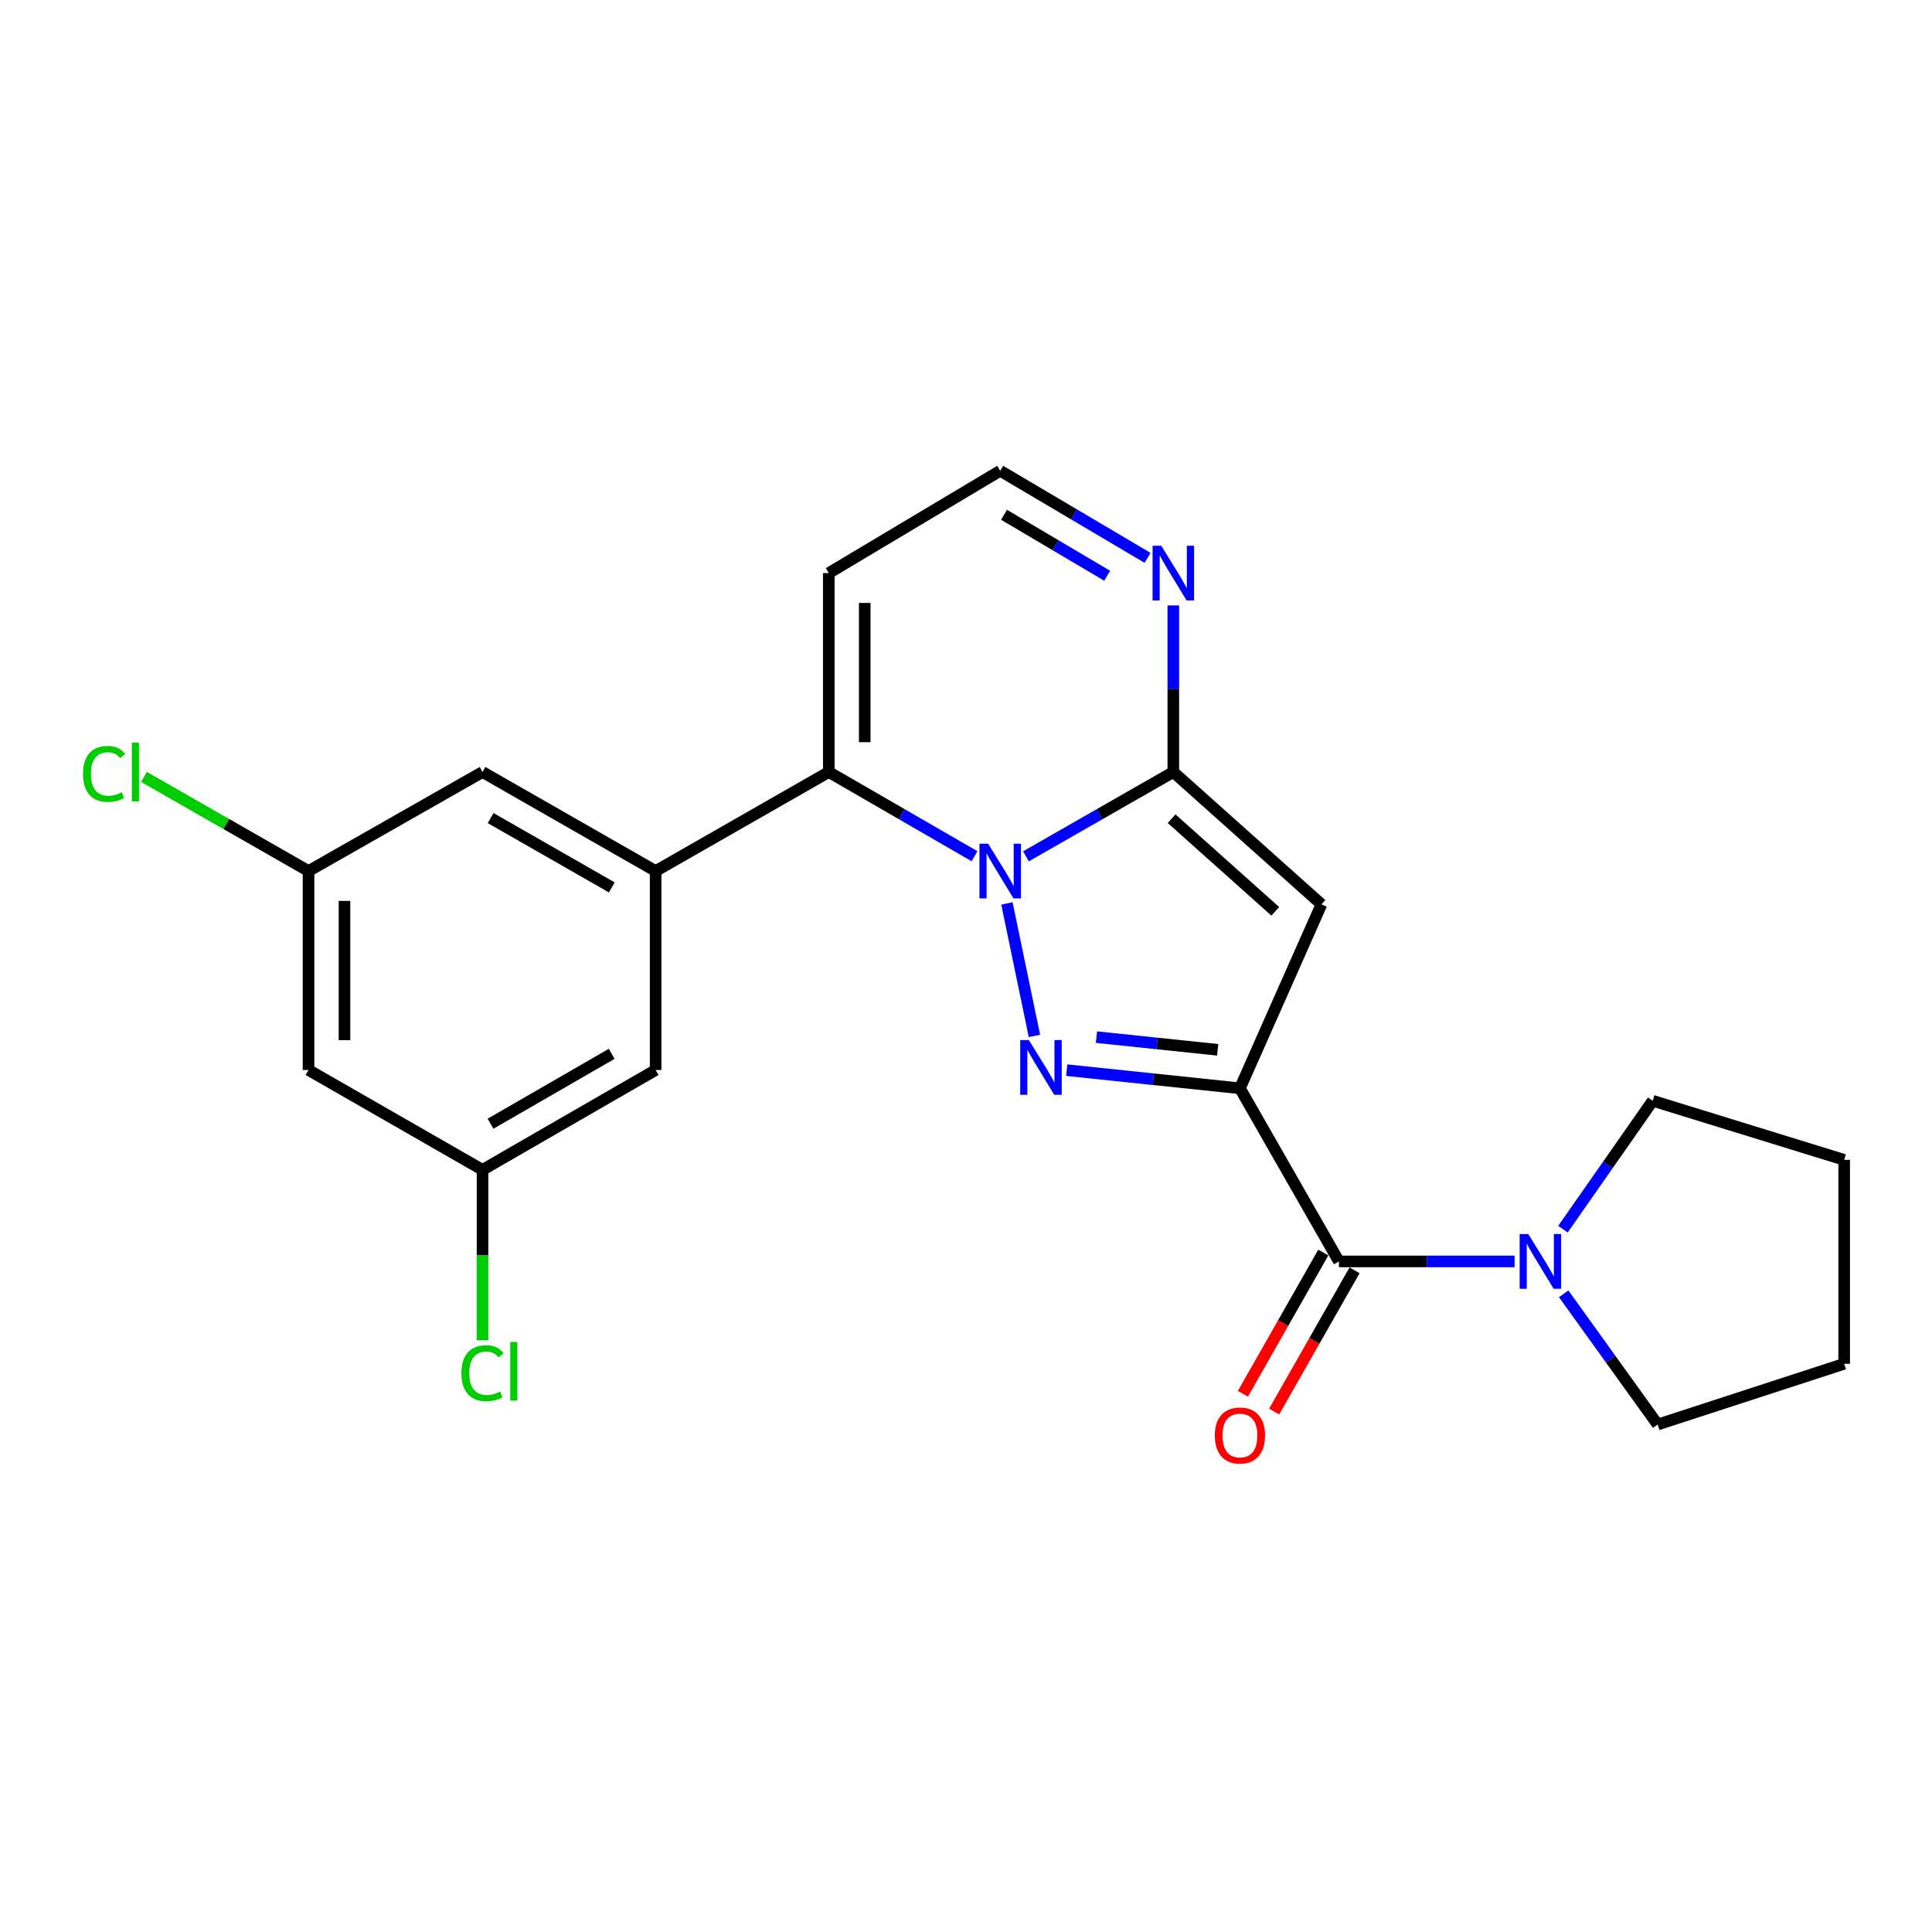 <?xml version='1.0' encoding='iso-8859-1'?>
<svg version='1.1' baseProfile='full'
              xmlns='http://www.w3.org/2000/svg'
                      xmlns:rdkit='http://www.rdkit.org/xml'
                      xmlns:xlink='http://www.w3.org/1999/xlink'
                  xml:space='preserve'
width='1000px' height='1000px' viewBox='0 0 1000 1000'>
<!-- END OF HEADER -->
<rect style='opacity:1.0;fill:#FFFFFF;stroke:none' width='1000' height='1000' x='0' y='0'> </rect>
<path class='bond-1' d='M 521.183,467.61 L 535.418,536.189' style='fill:none;fill-rule:evenodd;stroke:#0000FF;stroke-width:6px;stroke-linecap:butt;stroke-linejoin:miter;stroke-opacity:1' />
<path class='bond-2' d='M 531.026,443.234 L 569.169,421.414' style='fill:none;fill-rule:evenodd;stroke:#0000FF;stroke-width:6px;stroke-linecap:butt;stroke-linejoin:miter;stroke-opacity:1' />
<path class='bond-2' d='M 569.169,421.414 L 607.313,399.594' style='fill:none;fill-rule:evenodd;stroke:#000000;stroke-width:6px;stroke-linecap:butt;stroke-linejoin:miter;stroke-opacity:1' />
<path class='bond-4' d='M 504.403,443.17 L 466.69,421.382' style='fill:none;fill-rule:evenodd;stroke:#0000FF;stroke-width:6px;stroke-linecap:butt;stroke-linejoin:miter;stroke-opacity:1' />
<path class='bond-4' d='M 466.69,421.382 L 428.976,399.594' style='fill:none;fill-rule:evenodd;stroke:#000000;stroke-width:6px;stroke-linecap:butt;stroke-linejoin:miter;stroke-opacity:1' />
<path class='bond-0' d='M 641.783,563.301 L 596.959,558.607' style='fill:none;fill-rule:evenodd;stroke:#000000;stroke-width:6px;stroke-linecap:butt;stroke-linejoin:miter;stroke-opacity:1' />
<path class='bond-0' d='M 596.959,558.607 L 552.135,553.913' style='fill:none;fill-rule:evenodd;stroke:#0000FF;stroke-width:6px;stroke-linecap:butt;stroke-linejoin:miter;stroke-opacity:1' />
<path class='bond-0' d='M 630.274,543.384 L 598.897,540.098' style='fill:none;fill-rule:evenodd;stroke:#000000;stroke-width:6px;stroke-linecap:butt;stroke-linejoin:miter;stroke-opacity:1' />
<path class='bond-0' d='M 598.897,540.098 L 567.521,536.812' style='fill:none;fill-rule:evenodd;stroke:#0000FF;stroke-width:6px;stroke-linecap:butt;stroke-linejoin:miter;stroke-opacity:1' />
<path class='bond-5' d='M 641.783,563.301 L 693.033,652.908' style='fill:none;fill-rule:evenodd;stroke:#000000;stroke-width:6px;stroke-linecap:butt;stroke-linejoin:miter;stroke-opacity:1' />
<path class='bond-23' d='M 641.783,563.301 L 683.986,468.1' style='fill:none;fill-rule:evenodd;stroke:#000000;stroke-width:6px;stroke-linecap:butt;stroke-linejoin:miter;stroke-opacity:1' />
<path class='bond-3' d='M 607.313,399.594 L 683.986,468.1' style='fill:none;fill-rule:evenodd;stroke:#000000;stroke-width:6px;stroke-linecap:butt;stroke-linejoin:miter;stroke-opacity:1' />
<path class='bond-3' d='M 606.414,423.748 L 660.086,471.702' style='fill:none;fill-rule:evenodd;stroke:#000000;stroke-width:6px;stroke-linecap:butt;stroke-linejoin:miter;stroke-opacity:1' />
<path class='bond-7' d='M 607.313,399.594 L 607.313,356.478' style='fill:none;fill-rule:evenodd;stroke:#000000;stroke-width:6px;stroke-linecap:butt;stroke-linejoin:miter;stroke-opacity:1' />
<path class='bond-7' d='M 607.313,356.478 L 607.313,313.363' style='fill:none;fill-rule:evenodd;stroke:#0000FF;stroke-width:6px;stroke-linecap:butt;stroke-linejoin:miter;stroke-opacity:1' />
<path class='bond-6' d='M 428.976,399.594 L 339.348,450.854' style='fill:none;fill-rule:evenodd;stroke:#000000;stroke-width:6px;stroke-linecap:butt;stroke-linejoin:miter;stroke-opacity:1' />
<path class='bond-9' d='M 428.976,399.594 L 428.976,296.629' style='fill:none;fill-rule:evenodd;stroke:#000000;stroke-width:6px;stroke-linecap:butt;stroke-linejoin:miter;stroke-opacity:1' />
<path class='bond-9' d='M 447.586,384.149 L 447.586,312.073' style='fill:none;fill-rule:evenodd;stroke:#000000;stroke-width:6px;stroke-linecap:butt;stroke-linejoin:miter;stroke-opacity:1' />
<path class='bond-8' d='M 693.033,652.908 L 738.493,652.908' style='fill:none;fill-rule:evenodd;stroke:#000000;stroke-width:6px;stroke-linecap:butt;stroke-linejoin:miter;stroke-opacity:1' />
<path class='bond-8' d='M 738.493,652.908 L 783.954,652.908' style='fill:none;fill-rule:evenodd;stroke:#0000FF;stroke-width:6px;stroke-linecap:butt;stroke-linejoin:miter;stroke-opacity:1' />
<path class='bond-13' d='M 684.946,648.304 L 664.135,684.86' style='fill:none;fill-rule:evenodd;stroke:#000000;stroke-width:6px;stroke-linecap:butt;stroke-linejoin:miter;stroke-opacity:1' />
<path class='bond-13' d='M 664.135,684.86 L 643.323,721.416' style='fill:none;fill-rule:evenodd;stroke:#FF0000;stroke-width:6px;stroke-linecap:butt;stroke-linejoin:miter;stroke-opacity:1' />
<path class='bond-13' d='M 701.119,657.512 L 680.307,694.067' style='fill:none;fill-rule:evenodd;stroke:#000000;stroke-width:6px;stroke-linecap:butt;stroke-linejoin:miter;stroke-opacity:1' />
<path class='bond-13' d='M 680.307,694.067 L 659.496,730.623' style='fill:none;fill-rule:evenodd;stroke:#FF0000;stroke-width:6px;stroke-linecap:butt;stroke-linejoin:miter;stroke-opacity:1' />
<path class='bond-11' d='M 339.348,450.854 L 249.751,399.594' style='fill:none;fill-rule:evenodd;stroke:#000000;stroke-width:6px;stroke-linecap:butt;stroke-linejoin:miter;stroke-opacity:1' />
<path class='bond-11' d='M 316.667,459.319 L 253.949,423.436' style='fill:none;fill-rule:evenodd;stroke:#000000;stroke-width:6px;stroke-linecap:butt;stroke-linejoin:miter;stroke-opacity:1' />
<path class='bond-12' d='M 339.348,450.854 L 339.348,553.83' style='fill:none;fill-rule:evenodd;stroke:#000000;stroke-width:6px;stroke-linecap:butt;stroke-linejoin:miter;stroke-opacity:1' />
<path class='bond-24' d='M 593.97,288.742 L 555.838,266.202' style='fill:none;fill-rule:evenodd;stroke:#0000FF;stroke-width:6px;stroke-linecap:butt;stroke-linejoin:miter;stroke-opacity:1' />
<path class='bond-24' d='M 555.838,266.202 L 517.705,243.662' style='fill:none;fill-rule:evenodd;stroke:#000000;stroke-width:6px;stroke-linecap:butt;stroke-linejoin:miter;stroke-opacity:1' />
<path class='bond-24' d='M 573.061,298.001 L 546.368,282.223' style='fill:none;fill-rule:evenodd;stroke:#0000FF;stroke-width:6px;stroke-linecap:butt;stroke-linejoin:miter;stroke-opacity:1' />
<path class='bond-24' d='M 546.368,282.223 L 519.675,266.445' style='fill:none;fill-rule:evenodd;stroke:#000000;stroke-width:6px;stroke-linecap:butt;stroke-linejoin:miter;stroke-opacity:1' />
<path class='bond-19' d='M 809.352,669.668 L 833.682,703.502' style='fill:none;fill-rule:evenodd;stroke:#0000FF;stroke-width:6px;stroke-linecap:butt;stroke-linejoin:miter;stroke-opacity:1' />
<path class='bond-19' d='M 833.682,703.502 L 858.011,737.336' style='fill:none;fill-rule:evenodd;stroke:#000000;stroke-width:6px;stroke-linecap:butt;stroke-linejoin:miter;stroke-opacity:1' />
<path class='bond-20' d='M 808.977,636.212 L 832.212,602.987' style='fill:none;fill-rule:evenodd;stroke:#0000FF;stroke-width:6px;stroke-linecap:butt;stroke-linejoin:miter;stroke-opacity:1' />
<path class='bond-20' d='M 832.212,602.987 L 855.447,569.762' style='fill:none;fill-rule:evenodd;stroke:#000000;stroke-width:6px;stroke-linecap:butt;stroke-linejoin:miter;stroke-opacity:1' />
<path class='bond-10' d='M 428.976,296.629 L 517.705,243.662' style='fill:none;fill-rule:evenodd;stroke:#000000;stroke-width:6px;stroke-linecap:butt;stroke-linejoin:miter;stroke-opacity:1' />
<path class='bond-14' d='M 249.751,399.594 L 159.699,450.854' style='fill:none;fill-rule:evenodd;stroke:#000000;stroke-width:6px;stroke-linecap:butt;stroke-linejoin:miter;stroke-opacity:1' />
<path class='bond-15' d='M 339.348,553.83 L 249.751,605.514' style='fill:none;fill-rule:evenodd;stroke:#000000;stroke-width:6px;stroke-linecap:butt;stroke-linejoin:miter;stroke-opacity:1' />
<path class='bond-15' d='M 316.61,545.463 L 253.892,581.642' style='fill:none;fill-rule:evenodd;stroke:#000000;stroke-width:6px;stroke-linecap:butt;stroke-linejoin:miter;stroke-opacity:1' />
<path class='bond-17' d='M 159.699,450.854 L 117.106,426.489' style='fill:none;fill-rule:evenodd;stroke:#000000;stroke-width:6px;stroke-linecap:butt;stroke-linejoin:miter;stroke-opacity:1' />
<path class='bond-17' d='M 117.106,426.489 L 74.512,402.123' style='fill:none;fill-rule:evenodd;stroke:#00CC00;stroke-width:6px;stroke-linecap:butt;stroke-linejoin:miter;stroke-opacity:1' />
<path class='bond-25' d='M 159.699,450.854 L 159.699,553.83' style='fill:none;fill-rule:evenodd;stroke:#000000;stroke-width:6px;stroke-linecap:butt;stroke-linejoin:miter;stroke-opacity:1' />
<path class='bond-25' d='M 178.309,466.301 L 178.309,538.384' style='fill:none;fill-rule:evenodd;stroke:#000000;stroke-width:6px;stroke-linecap:butt;stroke-linejoin:miter;stroke-opacity:1' />
<path class='bond-16' d='M 249.751,605.514 L 159.699,553.83' style='fill:none;fill-rule:evenodd;stroke:#000000;stroke-width:6px;stroke-linecap:butt;stroke-linejoin:miter;stroke-opacity:1' />
<path class='bond-18' d='M 249.751,605.514 L 249.751,649.615' style='fill:none;fill-rule:evenodd;stroke:#000000;stroke-width:6px;stroke-linecap:butt;stroke-linejoin:miter;stroke-opacity:1' />
<path class='bond-18' d='M 249.751,649.615 L 249.751,693.716' style='fill:none;fill-rule:evenodd;stroke:#00CC00;stroke-width:6px;stroke-linecap:butt;stroke-linejoin:miter;stroke-opacity:1' />
<path class='bond-21' d='M 858.011,737.336 L 954.545,705.895' style='fill:none;fill-rule:evenodd;stroke:#000000;stroke-width:6px;stroke-linecap:butt;stroke-linejoin:miter;stroke-opacity:1' />
<path class='bond-22' d='M 855.447,569.762 L 954.545,600.345' style='fill:none;fill-rule:evenodd;stroke:#000000;stroke-width:6px;stroke-linecap:butt;stroke-linejoin:miter;stroke-opacity:1' />
<path class='bond-26' d='M 954.545,705.895 L 954.545,600.345' style='fill:none;fill-rule:evenodd;stroke:#000000;stroke-width:6px;stroke-linecap:butt;stroke-linejoin:miter;stroke-opacity:1' />
<path  class='atom-0' d='M 511.445 436.694
L 520.725 451.694
Q 521.645 453.174, 523.125 455.854
Q 524.605 458.534, 524.685 458.694
L 524.685 436.694
L 528.445 436.694
L 528.445 465.014
L 524.565 465.014
L 514.605 448.614
Q 513.445 446.694, 512.205 444.494
Q 511.005 442.294, 510.645 441.614
L 510.645 465.014
L 506.965 465.014
L 506.965 436.694
L 511.445 436.694
' fill='#0000FF'/>
<path  class='atom-2' d='M 532.547 538.357
L 541.827 553.357
Q 542.747 554.837, 544.227 557.517
Q 545.707 560.197, 545.787 560.357
L 545.787 538.357
L 549.547 538.357
L 549.547 566.677
L 545.667 566.677
L 535.707 550.277
Q 534.547 548.357, 533.307 546.157
Q 532.107 543.957, 531.747 543.277
L 531.747 566.677
L 528.067 566.677
L 528.067 538.357
L 532.547 538.357
' fill='#0000FF'/>
<path  class='atom-8' d='M 601.053 282.469
L 610.333 297.469
Q 611.253 298.949, 612.733 301.629
Q 614.213 304.309, 614.293 304.469
L 614.293 282.469
L 618.053 282.469
L 618.053 310.789
L 614.173 310.789
L 604.213 294.389
Q 603.053 292.469, 601.813 290.269
Q 600.613 288.069, 600.253 287.389
L 600.253 310.789
L 596.573 310.789
L 596.573 282.469
L 601.053 282.469
' fill='#0000FF'/>
<path  class='atom-9' d='M 791.041 638.748
L 800.321 653.748
Q 801.241 655.228, 802.721 657.908
Q 804.201 660.588, 804.281 660.748
L 804.281 638.748
L 808.041 638.748
L 808.041 667.068
L 804.161 667.068
L 794.201 650.668
Q 793.041 648.748, 791.801 646.548
Q 790.601 644.348, 790.241 643.668
L 790.241 667.068
L 786.561 667.068
L 786.561 638.748
L 791.041 638.748
' fill='#0000FF'/>
<path  class='atom-14' d='M 628.783 743.009
Q 628.783 736.209, 632.143 732.409
Q 635.503 728.609, 641.783 728.609
Q 648.063 728.609, 651.423 732.409
Q 654.783 736.209, 654.783 743.009
Q 654.783 749.889, 651.383 753.809
Q 647.983 757.689, 641.783 757.689
Q 635.543 757.689, 632.143 753.809
Q 628.783 749.929, 628.783 743.009
M 641.783 754.489
Q 646.103 754.489, 648.423 751.609
Q 650.783 748.689, 650.783 743.009
Q 650.783 737.449, 648.423 734.649
Q 646.103 731.809, 641.783 731.809
Q 637.463 731.809, 635.103 734.609
Q 632.783 737.409, 632.783 743.009
Q 632.783 748.729, 635.103 751.609
Q 637.463 754.489, 641.783 754.489
' fill='#FF0000'/>
<path  class='atom-18' d='M 42.971 400.574
Q 42.971 393.534, 46.251 389.854
Q 49.571 386.134, 55.851 386.134
Q 61.691 386.134, 64.811 390.254
L 62.171 392.414
Q 59.891 389.414, 55.851 389.414
Q 51.571 389.414, 49.291 392.294
Q 47.051 395.134, 47.051 400.574
Q 47.051 406.174, 49.371 409.054
Q 51.731 411.934, 56.291 411.934
Q 59.411 411.934, 63.051 410.054
L 64.171 413.054
Q 62.691 414.014, 60.451 414.574
Q 58.211 415.134, 55.731 415.134
Q 49.571 415.134, 46.251 411.374
Q 42.971 407.614, 42.971 400.574
' fill='#00CC00'/>
<path  class='atom-18' d='M 68.251 384.414
L 71.931 384.414
L 71.931 414.774
L 68.251 414.774
L 68.251 384.414
' fill='#00CC00'/>
<path  class='atom-19' d='M 238.831 710.763
Q 238.831 703.723, 242.111 700.043
Q 245.431 696.323, 251.711 696.323
Q 257.551 696.323, 260.671 700.443
L 258.031 702.603
Q 255.751 699.603, 251.711 699.603
Q 247.431 699.603, 245.151 702.483
Q 242.911 705.323, 242.911 710.763
Q 242.911 716.363, 245.231 719.243
Q 247.591 722.123, 252.151 722.123
Q 255.271 722.123, 258.911 720.243
L 260.031 723.243
Q 258.551 724.203, 256.311 724.763
Q 254.071 725.323, 251.591 725.323
Q 245.431 725.323, 242.111 721.563
Q 238.831 717.803, 238.831 710.763
' fill='#00CC00'/>
<path  class='atom-19' d='M 264.111 694.603
L 267.791 694.603
L 267.791 724.963
L 264.111 724.963
L 264.111 694.603
' fill='#00CC00'/>
</svg>
